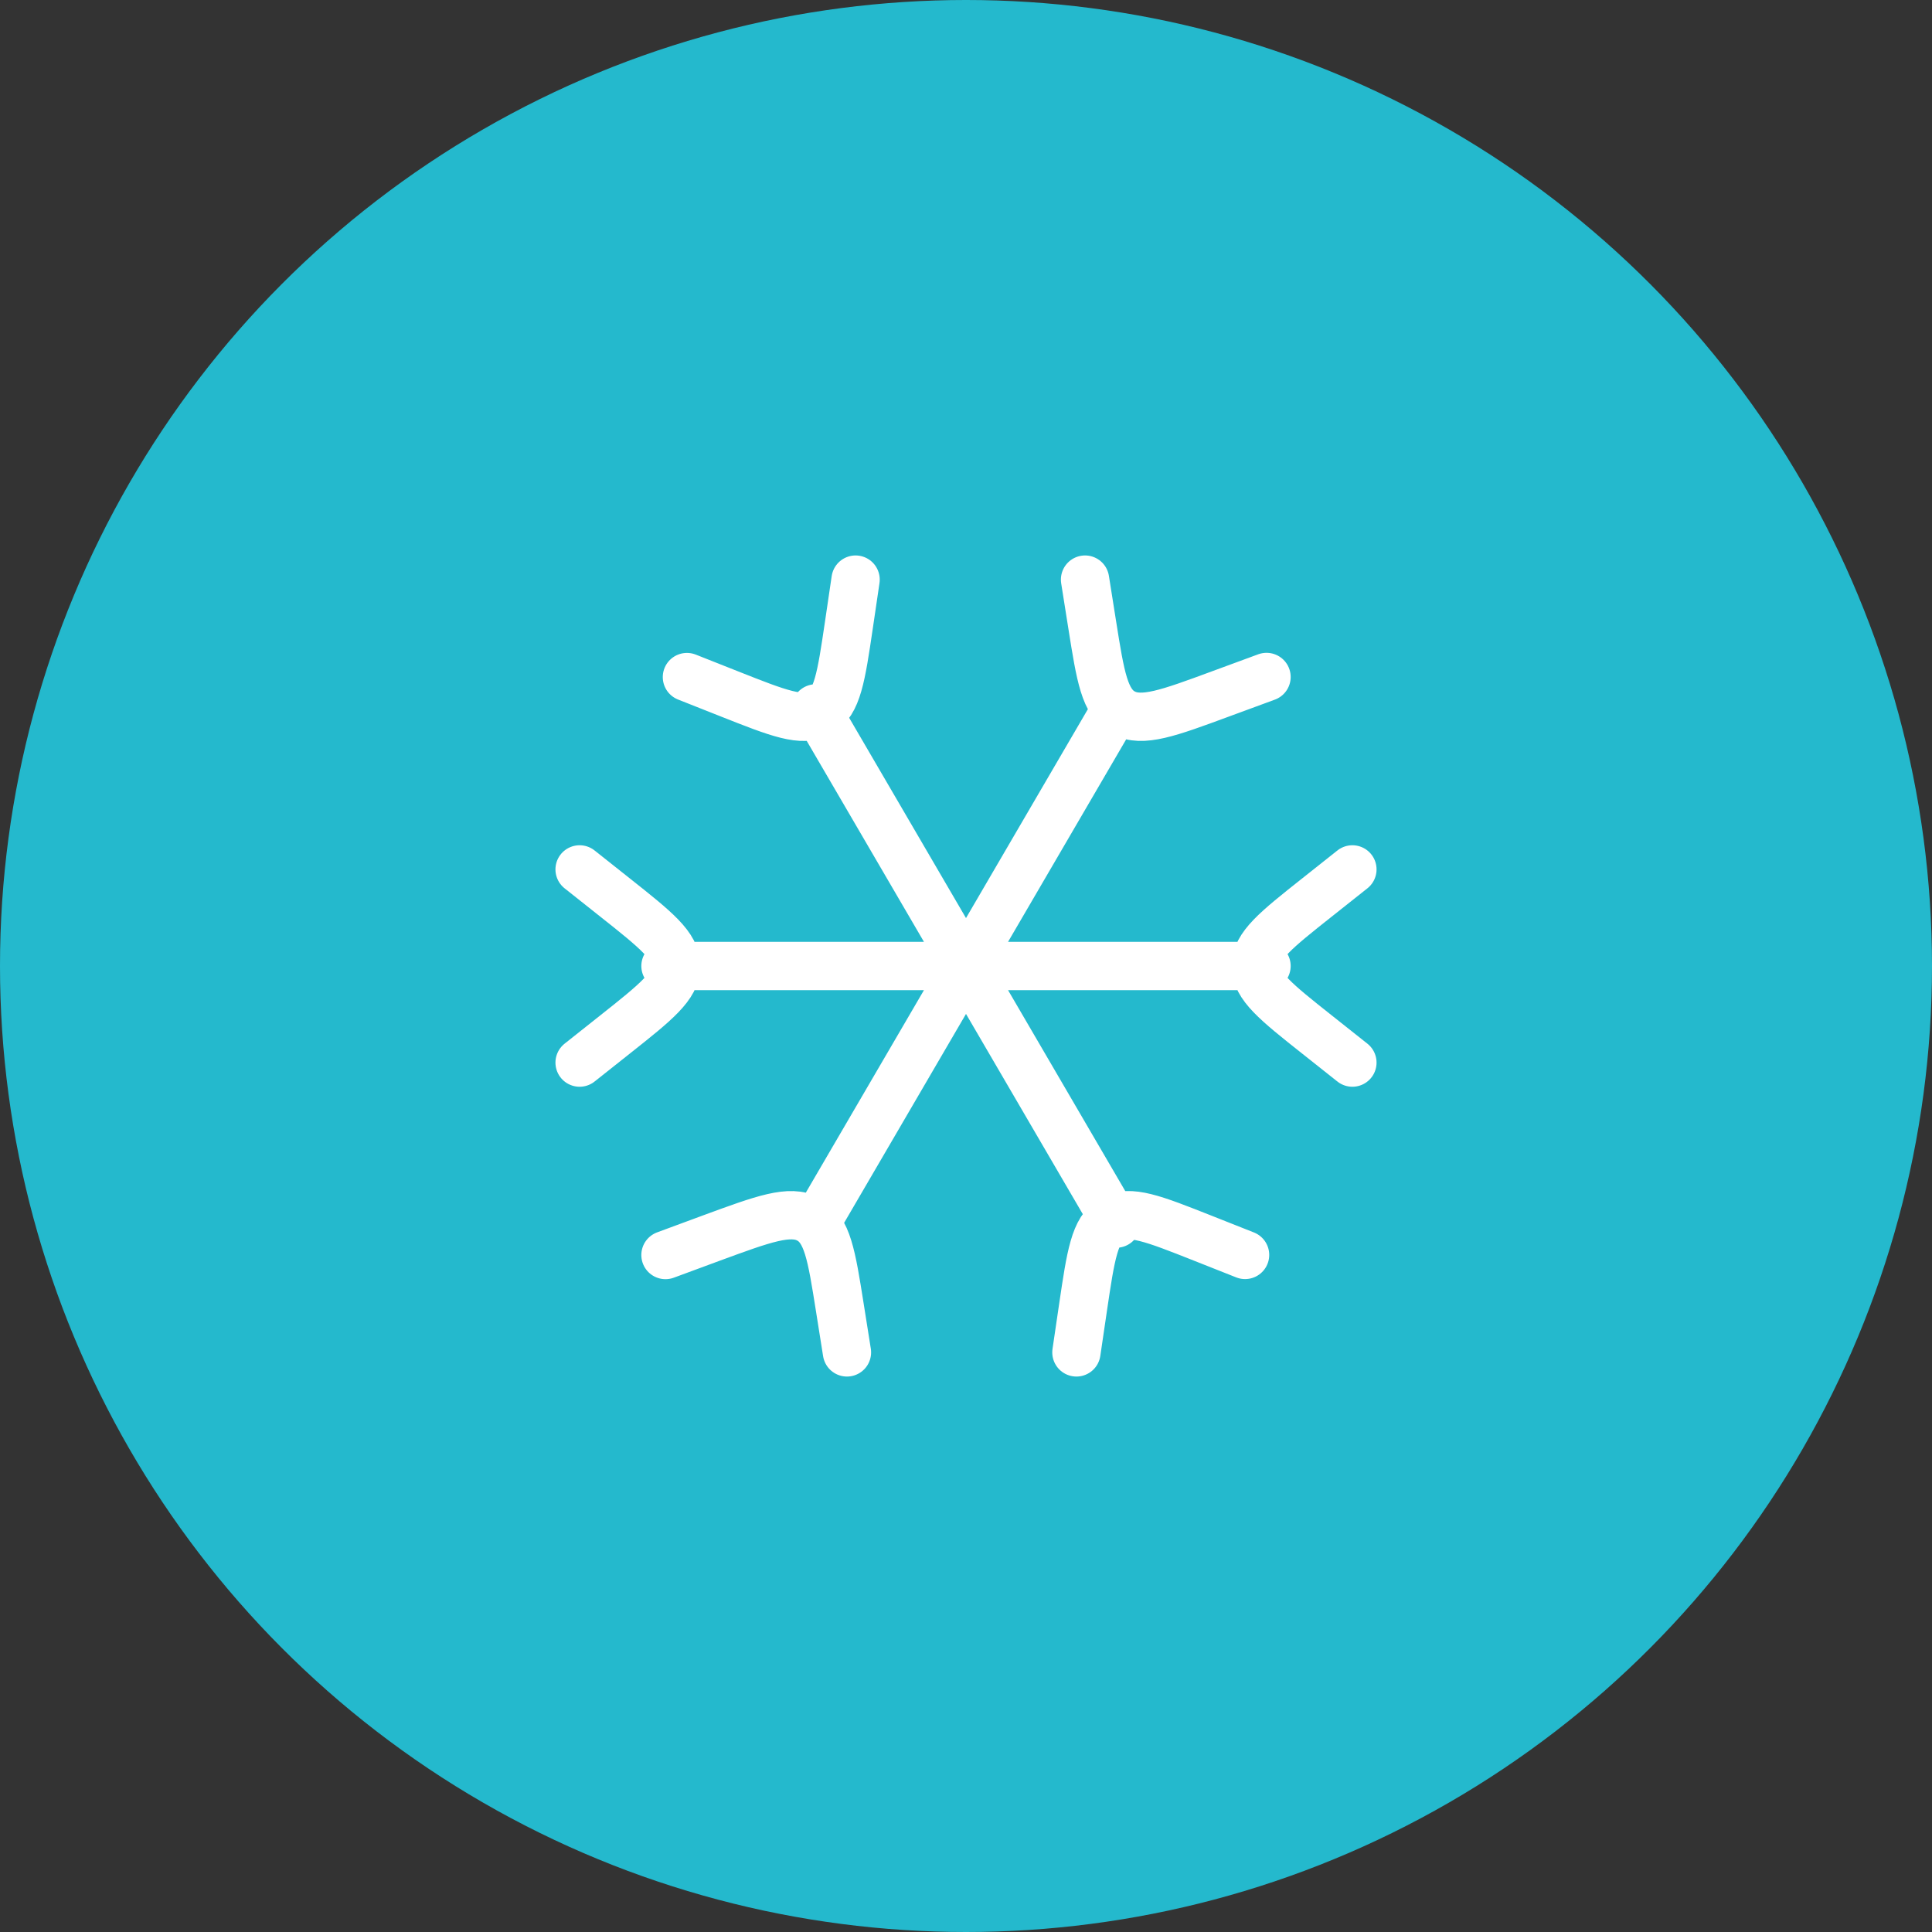 <?xml version="1.0" encoding="UTF-8"?> <svg xmlns="http://www.w3.org/2000/svg" width="60" height="60" viewBox="0 0 60 60" fill="none"><rect x="0" y="0" width="60" height="60" fill="#333333" stroke="none"/><circle cx="30" cy="30" r="30" fill="#24B9CD"></circle><path d="M42 33L40.892 32.121C39.631 31.121 39 30.621 39 30C39 29.379 39.631 28.879 40.892 27.879L42 27M18 27L19.108 27.879C20.369 28.879 21 29.379 21 30C21 30.621 20.369 31.121 19.108 32.121L18 33M33.429 42L33.637 40.588C33.875 38.981 33.993 38.179 34.536 37.865C35.079 37.551 35.832 37.851 37.341 38.448L38.667 38.973M26.571 18L26.363 19.412C26.125 21.019 26.007 21.821 25.464 22.135C24.921 22.449 24.168 22.149 22.659 21.552L21.333 21.027M20.667 38.976L22.093 38.449C23.717 37.852 24.529 37.553 25.113 37.865C25.697 38.177 25.824 38.983 26.079 40.588L26.303 42M39.333 21.024L37.907 21.549C36.283 22.149 35.469 22.447 34.887 22.135C34.304 21.823 34.176 21.017 33.921 19.412L33.697 18M39.333 30H20.667M34.667 38L25.333 22M34.667 22L25.333 38" stroke="white" stroke-width="1.5" stroke-linecap="round" stroke-linejoin="round"></path></svg> 